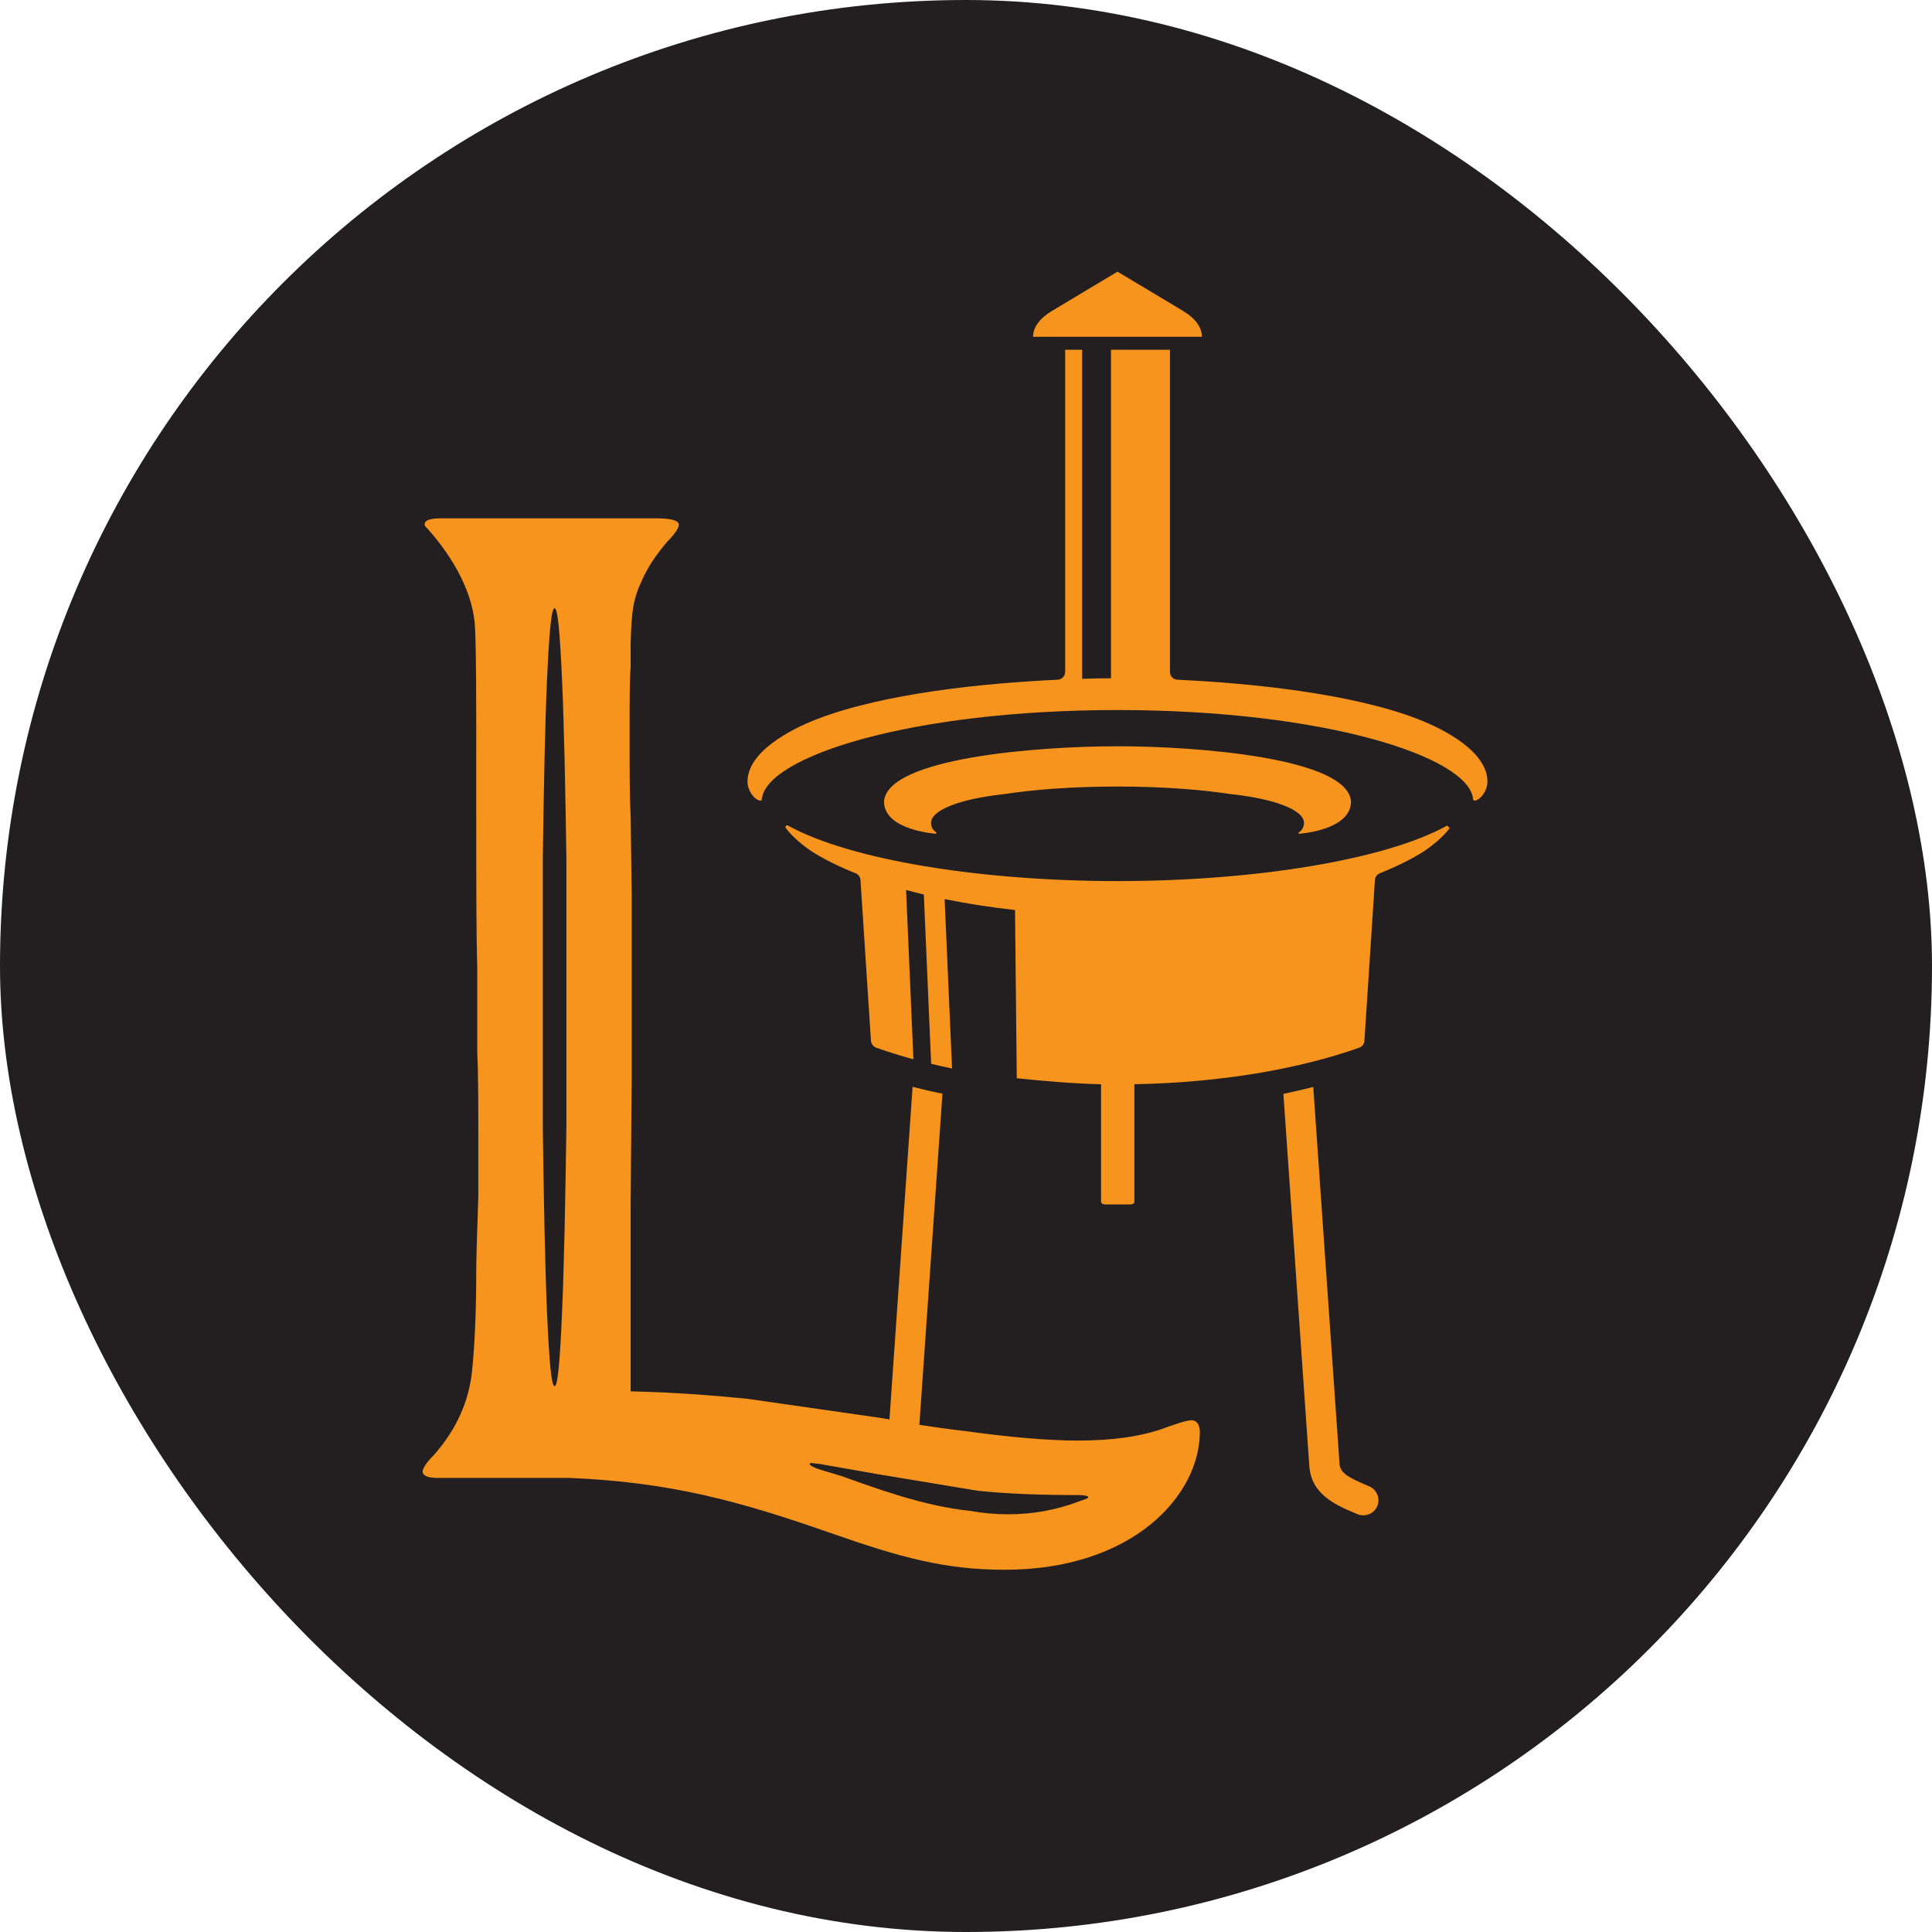 <svg width="64" height="64" viewBox="0 0 64 64" fill="none" xmlns="http://www.w3.org/2000/svg">
<rect width="64" height="64" rx="32" fill="#231F20"/>
<path fill-rule="evenodd" clip-rule="evenodd" d="M38.036 9.608L39.191 10.301H39.189C39.582 10.532 39.814 10.831 39.814 11.157H34.222C34.222 10.831 34.458 10.532 34.847 10.301L36.002 9.608L37.019 9L38.036 9.608ZM38.505 47.332C38.791 47.225 39.286 47.049 39.465 47.049L39.462 47.045C39.639 47.045 39.746 47.186 39.746 47.434C39.746 49.522 37.543 52 33.283 52C31.328 52 29.873 51.611 27.459 50.763C24.51 49.736 22.239 49.099 18.864 48.958H14.497C14.179 48.958 14 48.886 14 48.745C14 48.639 14.142 48.428 14.39 48.18C15.136 47.33 15.527 46.41 15.634 45.453C15.739 44.427 15.776 43.294 15.776 42.127C15.776 41.744 15.794 41.194 15.817 40.491L15.817 40.491L15.817 40.491C15.826 40.221 15.836 39.928 15.845 39.613V38.054V38.053C15.845 36.638 15.845 35.578 15.81 34.869V32.073C15.776 30.906 15.776 29.171 15.776 26.87V25.029C15.776 23.152 15.776 21.737 15.739 20.852C15.704 19.684 15.03 18.48 14.142 17.489C14 17.384 14.07 17.241 14.249 17.206C14.355 17.171 14.497 17.171 14.711 17.171H21.741C22.239 17.171 22.488 17.243 22.488 17.384C22.488 17.489 22.346 17.702 22.097 17.95C21.707 18.41 21.458 18.8 21.281 19.189C20.961 19.863 20.926 20.252 20.891 21.278V22.091C20.856 22.55 20.856 23.294 20.856 24.25C20.856 25.49 20.856 26.409 20.891 27.012L20.926 29.631V35.684L20.891 39.861V46.09C22.418 46.125 23.696 46.232 24.762 46.338L29.201 46.975C29.245 46.983 29.289 46.991 29.333 46.998C29.377 47.005 29.421 47.012 29.465 47.02L30.231 36.002C30.55 36.086 30.878 36.162 31.22 36.231L30.455 47.199C30.946 47.276 31.439 47.344 31.935 47.401C33.462 47.614 34.74 47.721 35.7 47.721C36.871 47.721 37.794 47.58 38.505 47.332ZM18.762 33.212V33.21V28.433C18.727 26.098 18.69 24.15 18.62 22.556C18.55 20.963 18.478 20.149 18.371 20.149C18.264 20.149 18.194 20.93 18.122 22.487C18.053 24.009 18.016 25.991 17.981 28.433V37.352C18.016 39.865 18.053 41.918 18.122 43.511C18.194 45.103 18.264 45.918 18.371 45.918C18.478 45.918 18.55 45.103 18.62 43.44C18.69 41.776 18.727 39.759 18.762 37.352V33.212ZM33.392 50.163C34.21 50.163 34.991 50.021 35.737 49.739H35.733L35.738 49.737C35.946 49.668 36.051 49.634 36.051 49.597C36.051 49.56 35.946 49.526 35.733 49.526C34.526 49.526 33.425 49.491 32.395 49.384L29.199 48.854L29.15 48.846L27.175 48.499L26.892 48.465C26.857 48.465 26.822 48.465 26.822 48.499C26.822 48.534 26.928 48.606 27.142 48.675L27.853 48.889C28.12 48.985 28.371 49.075 28.614 49.159C28.829 49.235 29.039 49.306 29.238 49.372C29.241 49.376 29.245 49.376 29.249 49.376C29.458 49.444 29.658 49.507 29.851 49.565C30.689 49.814 31.413 49.974 32.183 50.056C32.576 50.128 33.001 50.163 33.392 50.163ZM45.356 49.237C44.676 48.95 44.397 48.802 44.374 48.497L43.503 36.006C43.184 36.088 42.853 36.166 42.514 36.235L43.373 48.567C43.441 49.516 44.249 49.857 44.964 50.157L44.966 50.158C45.03 50.185 45.096 50.197 45.161 50.197C45.356 50.197 45.544 50.083 45.624 49.892C45.73 49.638 45.611 49.345 45.356 49.237ZM39.004 22.517C41.411 22.63 44.734 22.962 46.959 23.816H46.955C47.876 24.168 49.273 24.912 49.273 25.893C49.273 26.17 49.078 26.467 48.867 26.522C48.852 26.526 48.834 26.522 48.821 26.514C48.809 26.506 48.799 26.491 48.799 26.475C48.671 25.068 43.867 23.521 37.017 23.521C30.167 23.521 25.365 25.066 25.237 26.475C25.237 26.489 25.227 26.503 25.215 26.514C25.202 26.522 25.186 26.526 25.169 26.522C24.958 26.467 24.762 26.168 24.762 25.893C24.762 24.912 26.16 24.168 27.081 23.816C29.306 22.96 32.629 22.628 35.036 22.517C35.174 22.511 35.285 22.396 35.285 22.257V11.587H35.848V22.487C36.201 22.476 36.52 22.468 36.803 22.468V11.587H38.756V22.257C38.756 22.396 38.864 22.511 39.004 22.517ZM47.907 27.366C45.887 28.472 41.614 29.187 37.021 29.187C32.428 29.187 28.158 28.472 26.137 27.366L26.105 27.348C26.08 27.335 26.051 27.339 26.035 27.36C26.018 27.38 26.016 27.409 26.033 27.432C26.267 27.751 26.668 28.054 26.879 28.198C27.282 28.454 27.773 28.7 28.34 28.927C28.435 28.964 28.497 29.052 28.505 29.152C28.566 30.11 28.637 31.184 28.706 32.247L28.706 32.247L28.706 32.248C28.757 33.013 28.807 33.772 28.852 34.476C28.86 34.581 28.928 34.671 29.025 34.706C29.415 34.843 29.828 34.972 30.258 35.091L30.015 29.482C30.206 29.533 30.402 29.584 30.603 29.632L30.846 35.24C31.072 35.293 31.302 35.347 31.538 35.396L31.292 29.783C32.015 29.931 32.794 30.054 33.624 30.146L33.682 35.717C34.514 35.807 35.531 35.894 36.474 35.918V39.81C36.474 39.859 36.53 39.898 36.598 39.898H37.455C37.523 39.898 37.578 39.857 37.578 39.81V35.916C40.42 35.865 43.016 35.418 45.026 34.706C45.124 34.671 45.192 34.581 45.198 34.476C45.244 33.773 45.294 33.017 45.344 32.254L45.344 32.249L45.344 32.248C45.414 31.185 45.485 30.11 45.546 29.152C45.552 29.052 45.615 28.964 45.71 28.927C46.277 28.7 46.768 28.456 47.171 28.2C47.383 28.056 47.786 27.753 48.02 27.434L47.946 27.35L47.913 27.368L47.907 27.366ZM43.02 27.622V27.579H43.018C43.125 27.514 43.197 27.397 43.197 27.259C43.197 26.827 42.204 26.461 40.798 26.309C39.824 26.162 38.554 26.055 37.019 26.055C35.484 26.055 34.214 26.16 33.24 26.309C31.834 26.461 30.841 26.827 30.841 27.259C30.841 27.395 30.911 27.509 31.014 27.575V27.622C30.525 27.575 29.298 27.37 29.284 26.559C29.368 25.107 34.364 24.721 37.019 24.721C39.674 24.721 44.672 25.109 44.754 26.559C44.74 27.374 43.507 27.579 43.02 27.622Z" fill="#F7941D"/>
</svg>
